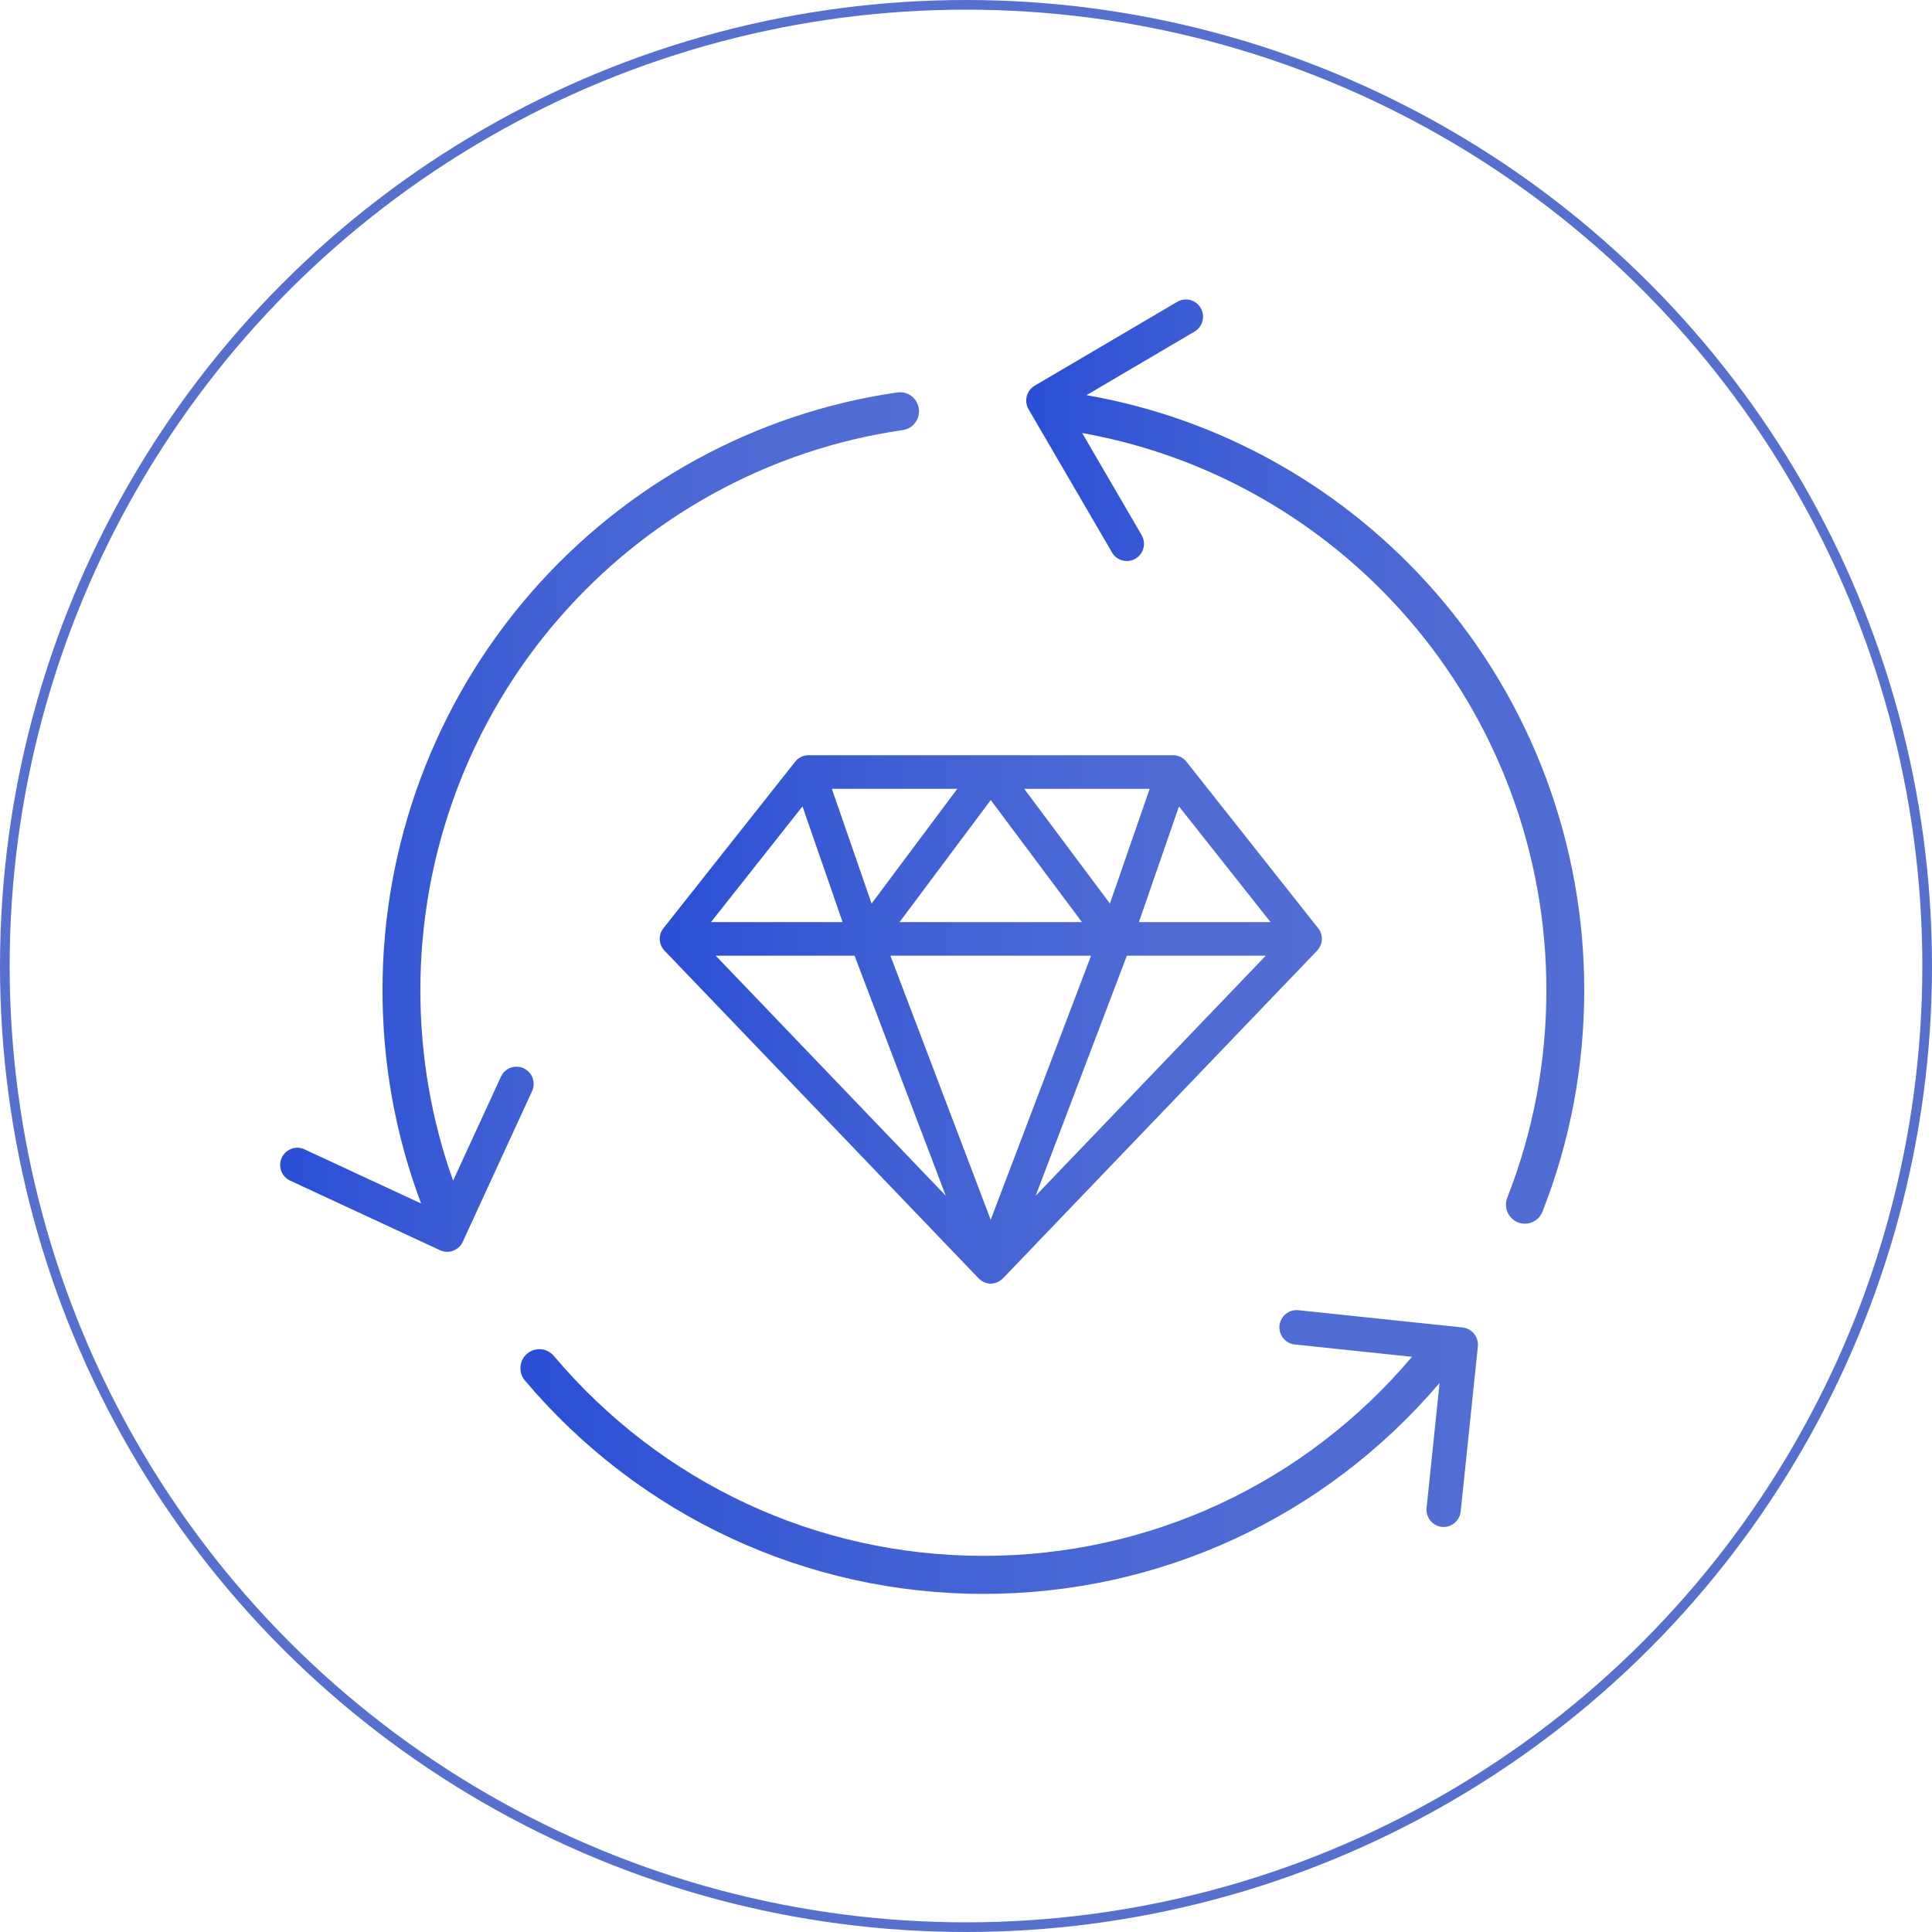 <?xml version="1.0" encoding="UTF-8"?> <svg xmlns="http://www.w3.org/2000/svg" width="200" height="200" viewBox="0 0 200 200" fill="none"><g clip-path="url(#clip0_38_85)"><path d="M136.592 98.081C136.616 98.038 136.643 97.998 136.663 97.955C136.663 97.955 136.663 97.951 136.667 97.947C136.675 97.927 136.683 97.908 136.69 97.888C136.714 97.833 136.737 97.782 136.757 97.727C136.773 97.679 136.781 97.632 136.792 97.585C136.8 97.553 136.808 97.526 136.816 97.494C136.875 97.163 136.839 96.825 136.706 96.514V96.506C136.698 96.482 136.683 96.463 136.675 96.443C136.651 96.392 136.628 96.344 136.6 96.293C136.581 96.262 136.557 96.23 136.538 96.203C136.514 96.171 136.494 96.136 136.471 96.104L122.861 78.904L122.806 78.833C122.806 78.833 122.799 78.825 122.795 78.821C122.72 78.731 122.634 78.644 122.544 78.569C122.528 78.557 122.516 78.549 122.501 78.537C122.411 78.471 122.32 78.412 122.222 78.36C122.203 78.353 122.187 78.345 122.168 78.337C122.066 78.29 121.96 78.254 121.854 78.227C121.842 78.227 121.831 78.222 121.819 78.219C121.701 78.195 121.58 78.179 121.458 78.179H83.69C83.568 78.179 83.451 78.195 83.333 78.219C83.317 78.219 83.302 78.222 83.286 78.227C83.184 78.25 83.086 78.285 82.988 78.329C82.961 78.341 82.933 78.353 82.906 78.364C82.82 78.408 82.734 78.463 82.655 78.522C82.632 78.541 82.604 78.557 82.581 78.581C82.498 78.648 82.424 78.727 82.353 78.809C82.346 78.817 82.338 78.825 82.33 78.833L68.701 96.061C68.701 96.061 68.685 96.081 68.677 96.092L68.665 96.108C68.665 96.108 68.65 96.132 68.642 96.144C68.603 96.195 68.563 96.25 68.532 96.305C68.505 96.352 68.481 96.4 68.462 96.447C68.454 96.466 68.438 96.486 68.43 96.506C68.43 96.506 68.43 96.506 68.43 96.51C68.297 96.825 68.258 97.163 68.32 97.498C68.32 97.51 68.324 97.518 68.328 97.526C68.344 97.593 68.36 97.66 68.379 97.727C68.395 97.77 68.415 97.813 68.43 97.856C68.442 97.884 68.45 97.912 68.462 97.939C68.462 97.939 68.465 97.947 68.469 97.951C68.489 97.994 68.516 98.038 68.54 98.081C68.559 98.112 68.575 98.148 68.599 98.175C68.618 98.203 68.642 98.231 68.661 98.258C68.693 98.297 68.724 98.341 68.759 98.376C68.763 98.384 68.771 98.388 68.775 98.396L101.32 132.348C101.32 132.348 101.324 132.348 101.328 132.352C101.485 132.513 101.669 132.639 101.873 132.73C101.888 132.738 101.904 132.742 101.92 132.749C102.014 132.789 102.108 132.816 102.206 132.84C102.213 132.84 102.221 132.84 102.225 132.844C102.335 132.868 102.449 132.883 102.566 132.883C102.684 132.883 102.793 132.868 102.903 132.844C102.919 132.844 102.935 132.836 102.946 132.832C103.032 132.812 103.115 132.785 103.197 132.753C103.224 132.742 103.252 132.734 103.279 132.722C103.366 132.683 103.452 132.635 103.53 132.584C103.546 132.572 103.562 132.56 103.577 132.549C103.652 132.494 103.722 132.434 103.789 132.368C103.797 132.36 103.808 132.352 103.816 132.344L136.365 98.392C136.365 98.392 136.373 98.384 136.377 98.38C136.416 98.337 136.451 98.294 136.487 98.246C136.506 98.223 136.526 98.199 136.541 98.175C136.565 98.144 136.581 98.109 136.6 98.077L136.592 98.081ZM112.947 98.931L102.558 126.272L92.174 98.931H112.943H112.947ZM112.002 95.454H93.122L102.562 82.818L112.002 95.454ZM122.05 83.48L131.522 95.454H117.9L122.046 83.48H122.05ZM114.898 93.537L106.026 81.66H119.013L114.898 93.537ZM88.463 98.931L97.903 123.779L74.089 98.931H88.467H88.463ZM116.654 98.931H131.036L107.21 123.787L116.654 98.931ZM90.226 93.537L86.115 81.66H99.098L90.226 93.537ZM87.224 95.454H73.603L83.074 83.476L87.224 95.454Z" fill="url(#paint0_linear_38_85)"></path><path d="M148.623 61.345C139.218 50.547 126.439 43.337 112.473 40.907L123.661 34.324C124.507 33.827 124.789 32.733 124.296 31.882C123.802 31.032 122.712 30.748 121.866 31.244L107.112 39.927C106.265 40.423 105.983 41.518 106.477 42.368L115.118 57.194C115.612 58.045 116.701 58.328 117.547 57.832C118.394 57.336 118.676 56.241 118.182 55.391L112.026 44.826C125.024 47.141 136.91 53.875 145.672 63.936C154.963 74.603 160.081 88.295 160.081 102.491C160.081 109.91 158.718 117.144 156.033 123.984C155.637 124.996 156.131 126.138 157.138 126.539C157.373 126.634 157.616 126.677 157.855 126.677C158.635 126.677 159.376 126.205 159.678 125.429C162.546 118.128 164 110.41 164 102.491C164 87.342 158.537 72.729 148.623 61.345Z" fill="url(#paint1_linear_38_85)"></path><path d="M151.413 137.42L134.406 135.632C133.43 135.529 132.556 136.242 132.454 137.219C132.352 138.199 133.062 139.077 134.033 139.18L146.17 140.456C135.06 153.58 119.029 161.062 101.794 161.062C84.56 161.062 68.434 153.517 57.328 140.361C56.631 139.534 55.393 139.428 54.566 140.133C53.739 140.838 53.637 142.078 54.338 142.909C66.193 156.947 83.486 165 101.794 165C120.102 165 137.176 157.073 149.027 143.161L147.678 156.101C147.577 157.081 148.286 157.959 149.258 158.062C150.233 158.164 151.107 157.451 151.209 156.475L152.988 139.385C153.09 138.404 152.381 137.526 151.409 137.424L151.413 137.42Z" fill="url(#paint2_linear_38_85)"></path><path d="M54.213 110.587C53.324 110.174 52.269 110.564 51.858 111.457L46.905 122.223C44.655 115.911 43.515 109.288 43.515 102.495C43.515 88.315 48.621 74.635 57.897 63.971C67.082 53.41 79.712 46.503 93.455 44.522C94.525 44.369 95.269 43.373 95.117 42.294C94.964 41.219 93.972 40.47 92.899 40.624C78.227 42.735 64.751 50.106 54.946 61.38C45.047 72.76 39.596 87.362 39.596 102.495C39.596 110.115 40.94 117.537 43.593 124.586L31.52 118.979C30.63 118.565 29.576 118.955 29.165 119.849C28.753 120.743 29.141 121.802 30.031 122.216L45.549 129.422C46.438 129.835 47.492 129.445 47.904 128.552L55.079 112.958C55.49 112.064 55.103 111.005 54.213 110.591V110.587Z" fill="url(#paint3_linear_38_85)"></path></g><circle cx="100" cy="100" r="99.5" stroke="#5670CD"></circle><defs><linearGradient id="paint0_linear_38_85" x1="68.281" y1="105.531" x2="136.843" y2="105.531" gradientUnits="userSpaceOnUse"><stop stop-color="#2A4FD5"></stop><stop offset="0.35" stop-color="#3F5FD4"></stop><stop offset="0.7" stop-color="#4D6AD4"></stop><stop offset="1" stop-color="#526ED4"></stop></linearGradient><linearGradient id="paint1_linear_38_85" x1="106.234" y1="78.837" x2="164" y2="78.837" gradientUnits="userSpaceOnUse"><stop stop-color="#2A4FD5"></stop><stop offset="0.35" stop-color="#3F5FD4"></stop><stop offset="0.7" stop-color="#4D6AD4"></stop><stop offset="1" stop-color="#526ED4"></stop></linearGradient><linearGradient id="paint2_linear_38_85" x1="53.876" y1="150.312" x2="153.004" y2="150.312" gradientUnits="userSpaceOnUse"><stop stop-color="#2A4FD5"></stop><stop offset="0.35" stop-color="#3F5FD4"></stop><stop offset="0.7" stop-color="#4D6AD4"></stop><stop offset="1" stop-color="#526ED4"></stop></linearGradient><linearGradient id="paint3_linear_38_85" x1="29" y1="85.094" x2="95.136" y2="85.094" gradientUnits="userSpaceOnUse"><stop stop-color="#2A4FD5"></stop><stop offset="0.35" stop-color="#3F5FD4"></stop><stop offset="0.7" stop-color="#4D6AD4"></stop><stop offset="1" stop-color="#526ED4"></stop></linearGradient><clipPath id="clip0_38_85"><rect width="135" height="134" fill="white" transform="translate(29 31)"></rect></clipPath></defs></svg> 